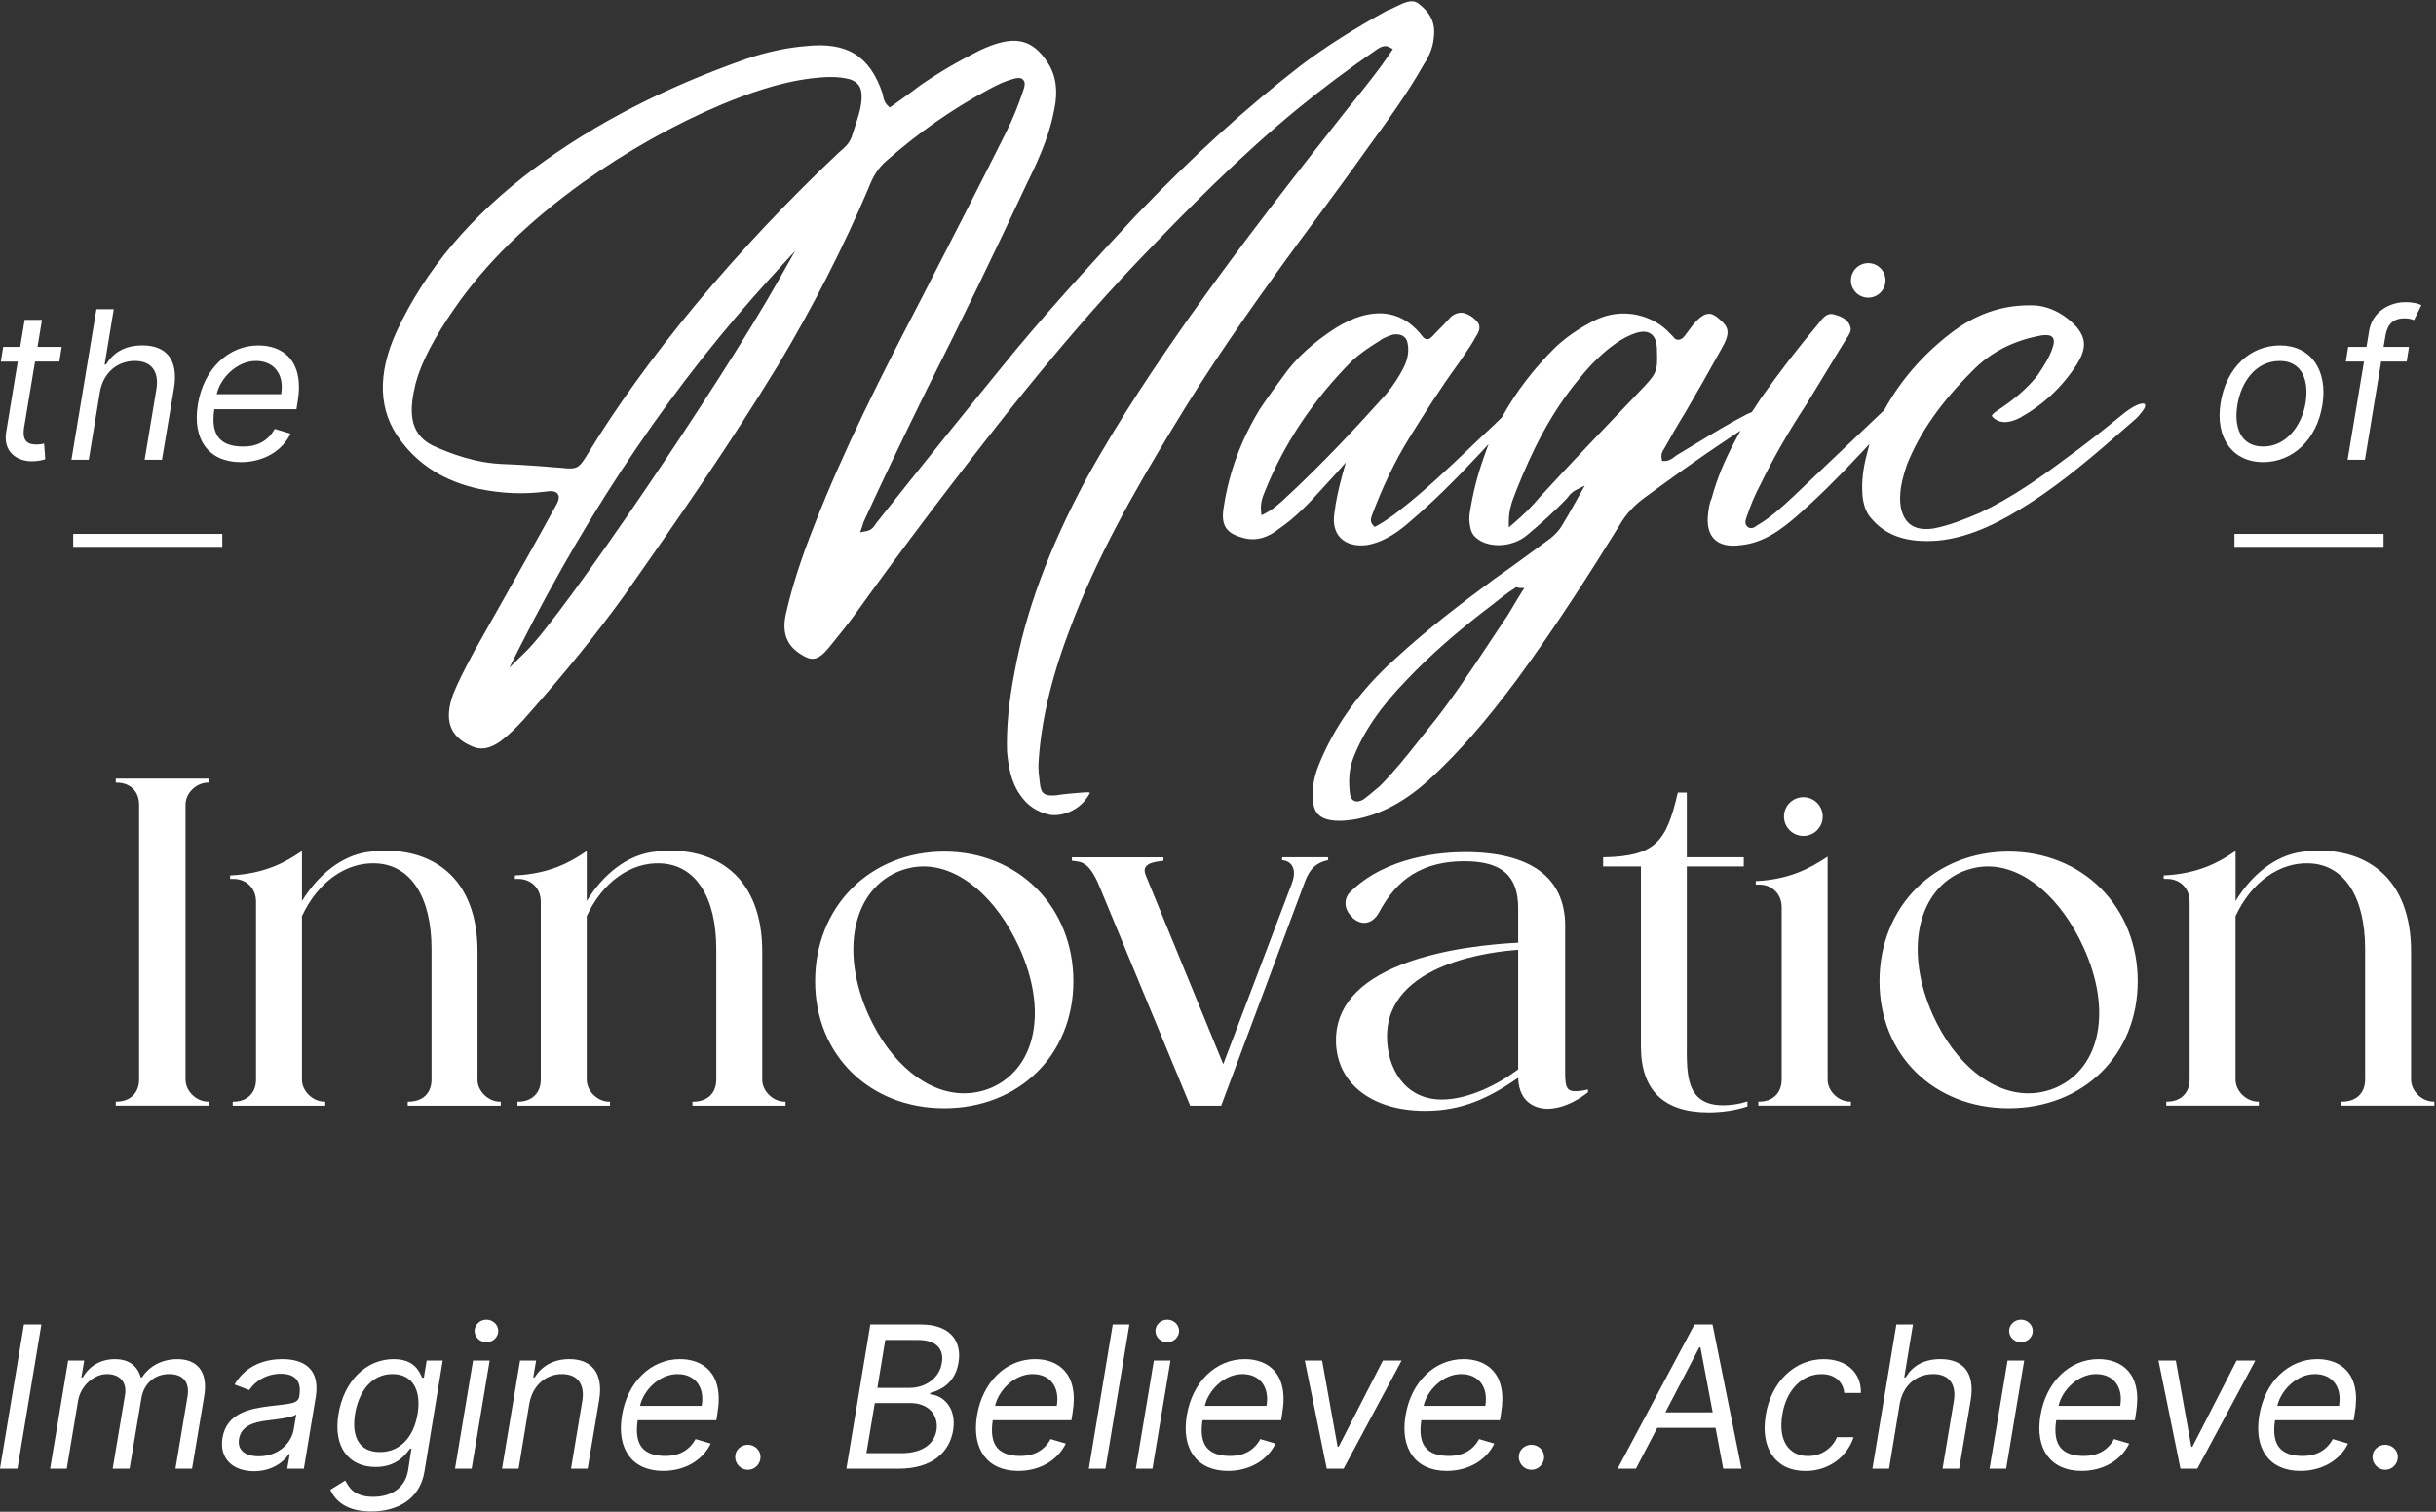 <svg xmlns="http://www.w3.org/2000/svg" width="812" height="504" viewBox="0 0 812 504">
  <rect x="0" y="0" width="812" height="504" fill="#333333" stroke="none"/>
  <g fill="#FFF" transform="translate(0 .432)">
    <path d="M38.59 260.488L38.83 260.488C43.4 260.488 46.36 263.378 46.36 267.838L46.36 359.478C46.36 363.948 43.41 366.838 38.83 366.838L38.59 366.838 38.59 368.178 69.61 368.178 69.61 366.838 69.37 366.838C65.43 366.838 61.84 363.328 61.84 359.478L61.84 267.838C61.84 263.988 65.43 260.488 69.37 260.488L69.61 260.488 69.61 259.148 38.59 259.148 38.59 260.488zM159.17 359.478L159.17 316.678C159.17 305.018 155.65 295.808 148.98 290.048 142.43 284.378 132.96 282.108 122.31 283.658 114.14 284.898 106.29 290.818 100.66 299.958L100.66 283.278 100.29 283.528C95.05 287.118 88.18 290.868 76.94 291.428L76.71 291.428 76.71 292.598 77.81 292.598C82.17 292.598 85.34 295.768 85.34 300.128L85.34 359.488C85.34 363.958 82.39 366.848 77.81 366.848L77.57 366.848 77.57 368.188 108.42 368.188 108.42 366.848 108.18 366.848C104.24 366.848 100.65 363.338 100.65 359.488L100.65 305.008C105.93 293.638 115.41 286.878 125.43 287.418 136.96 287.978 143.84 298.658 143.84 315.998L143.84 359.488C143.84 364.028 140.89 366.848 136.14 366.848L135.9 366.848 135.9 368.188 166.92 368.188 166.92 366.848 166.68 366.848C162.74 366.848 159.15 363.338 159.15 359.488L159.17 359.478zM254.08 359.478L254.08 316.678C254.08 305.018 250.56 295.808 243.89 290.048 237.34 284.378 227.87 282.108 217.22 283.658 209.06 284.898 201.2 290.818 195.58 299.958L195.58 283.278 195.21 283.528C189.97 287.118 183.1 290.868 171.86 291.428L171.63 291.428 171.63 292.598 172.73 292.598C177.09 292.598 180.26 295.768 180.26 300.128L180.26 359.488C180.26 363.958 177.31 366.848 172.73 366.848L172.49 366.848 172.49 368.188 203.34 368.188 203.34 366.848 203.1 366.848C199.16 366.848 195.57 363.338 195.57 359.488L195.57 305.008C200.85 293.638 210.35 286.878 220.35 287.418 231.88 287.978 238.76 298.658 238.76 315.998L238.76 359.488C238.76 364.028 235.81 366.848 231.06 366.848L230.82 366.848 230.82 368.188 261.84 368.188 261.84 366.848 261.6 366.848C257.66 366.848 254.07 363.338 254.07 359.488L254.08 359.478zM314.75 283.478C302.81 283.478 291.88 287.828 283.99 295.718 276.07 303.638 271.71 314.638 271.71 326.688 271.71 351.228 289.81 369.038 314.75 369.038 339.69 369.038 357.79 351.228 357.79 326.688 357.79 314.698 353.43 303.718 345.51 295.778 337.6 287.848 326.68 283.478 314.75 283.478L314.75 283.478zM330.88 362.018C327.82 363.378 324.6 364.068 321.31 364.068 309.05 364.068 296.9 354.138 289.6 338.148 280.18 317.358 283.98 297.318 298.62 290.488 301.68 289.128 304.79 288.438 307.84 288.438 319.9 288.438 332.12 298.768 339.72 315.398 349.18 336.098 345.53 355.268 330.87 362.018L330.88 362.018zM442.62 285.378L427.37 285.378 427.37 286.358 427.59 286.378C428.86 286.468 430 287.138 430.65 288.148 431.54 289.538 431.55 291.558 430.66 293.998L407.75 354.358 381.92 291.408C381.45 290.298 381.42 289.388 381.82 288.698 382.67 287.218 385.3 286.868 387.05 286.638 387.25 286.608 387.44 286.588 387.61 286.558L387.81 286.528 387.81 285.398 357.3 285.398 357.3 286.538 357.83 286.598C360.7 286.908 363.19 287.178 366.47 295.048L396.67 368.048 396.73 368.198 407.06 368.198 434.73 294.178C435.95 290.818 437.56 287.448 442.44 286.398 442.54 286.398 442.63 286.348 442.69 286.268 442.79 286.128 442.78 285.888 442.67 285.558L442.62 285.398 442.62 285.378zM525.11 363.378C522.45 363.378 521.72 362.128 521.72 357.578L521.72 308.218C521.72 292.138 510.18 283.648 488.35 283.648 480.85 283.648 462.11 284.948 450.04 297.008 448.97 298.078 448.43 299.488 448.51 300.978 448.6 302.618 449.44 304.228 450.84 305.398L450.84 305.568 450.92 305.638C452.17 306.708 453.44 307.248 454.7 307.248 456.71 307.248 458.5 305.978 459.74 303.668 464.02 295.768 471.12 286.708 488.18 286.708 500.55 286.708 506.06 291.528 506.06 302.348L506.06 313.858C497.38 314.288 481.05 315.788 467.56 321.008 452.57 326.798 445.09 335.508 445.32 346.888 445.66 360.868 457.34 369.898 475.07 369.898 487.56 369.898 496.53 365.508 506.07 358.898 506.29 368.148 513.28 369.128 515.44 369.208 515.59 369.208 515.75 369.208 515.9 369.208 519.99 369.208 524.82 367.258 529.23 363.798L529.32 363.728 529.32 362.798 529.03 362.858C527.51 363.198 526.15 363.368 525.11 363.368L525.11 363.378zM506.06 316.238L506.06 356.078C499.62 360.958 489.58 366.138 480.58 366.138 468.05 366.138 462.35 355.348 462.35 345.318 462.15 320.468 498.13 316.758 506.05 316.238L506.06 316.238zM574.29 368.038C570.54 368.038 567.78 367.098 565.86 365.168 562.2 361.498 562.24 354.788 562.27 348.308 562.27 347.708 562.27 347.118 562.27 346.528L562.27 288.438 581.26 288.438 581.26 285.378 562.27 285.378 562.27 263.808 559.26 263.808 559.22 263.988C555.46 280.248 551.77 285.028 534.6 285.378L534.37 285.378 534.37 288.438 546.97 288.438 546.97 348.428C546.97 363.018 554.54 370.408 569.47 370.408 574.01 370.408 578.33 369.768 582.31 368.498L582.48 368.448 582.48 366.748 582.17 366.848C579.6 367.648 577.02 368.048 574.3 368.048L574.29 368.038zM609.21 359.478L609.21 285.178 608.84 285.418C603.08 289.208 596.26 292.788 585.49 293.318L585.26 293.318 585.26 294.478 586.36 294.478C590.72 294.478 593.89 297.648 593.89 302.008L593.89 359.478C593.89 363.948 590.94 366.838 586.36 366.838L586.12 366.838 586.12 368.178 616.97 368.178 616.97 366.838 616.73 366.838C612.79 366.838 609.2 363.328 609.2 359.478L609.21 359.478zM669.54 283.478C657.6 283.478 646.67 287.828 638.78 295.718 630.86 303.638 626.5 314.638 626.5 326.688 626.5 351.228 644.6 369.038 669.54 369.038 694.48 369.038 712.58 351.228 712.58 326.688 712.58 314.698 708.22 303.718 700.3 295.778 692.39 287.848 681.47 283.478 669.54 283.478L669.54 283.478zM653.41 290.488C656.47 289.128 659.58 288.438 662.63 288.438 674.69 288.438 686.91 298.768 694.51 315.398 703.97 336.098 700.33 355.268 685.66 362.018 682.6 363.378 679.38 364.068 676.09 364.068 663.83 364.068 651.68 354.138 644.38 338.148 634.96 317.358 638.76 297.318 653.4 290.488L653.41 290.488zM811.22 366.828C807.28 366.828 803.69 363.318 803.69 359.468L803.69 316.668C803.69 305.008 800.17 295.798 793.5 290.038 786.95 284.368 777.48 282.098 766.83 283.648 758.66 284.888 750.81 290.808 745.19 299.948L745.19 283.268 744.82 283.518C739.58 287.108 732.71 290.858 721.47 291.418L721.24 291.418 721.24 292.588 722.34 292.588C726.7 292.588 729.87 295.758 729.87 300.118L729.87 359.478C729.87 363.948 726.92 366.838 722.34 366.838L722.1 366.838 722.1 368.178 752.95 368.178 752.95 366.838 752.71 366.838C748.77 366.838 745.18 363.328 745.18 359.478L745.18 304.998C750.46 293.628 759.93 286.908 769.96 287.408 781.49 287.968 788.37 298.648 788.37 315.988L788.37 359.478C788.37 364.018 785.42 366.838 780.67 366.838L780.43 366.838 780.43 368.178 811.45 368.178 811.45 366.838 811.21 366.838 811.22 366.828z"/>
    <circle cx="601.12" cy="271.798" r="6.46"/>
    <path d="M19.79 120.108L11.68 120.108 8.03 142.068C7.25 146.968 9.6 147.758 12.15 147.758 13.42 147.758 14.21 147.558 14.7 147.468L15.09 152.668C14.21 152.958 12.74 153.358 10.58 153.358 5.68 153.358.97 150.218 2.05 143.658L5.92 120.128.28 120.128 1.06 115.228 6.72 115.228 8.22 106.208 14 106.208 12.5 115.228 20.56 115.228 19.78 120.128 19.79 120.108zM29.59 152.848L23.81 152.848 32.14 102.658 37.92 102.658 34.88 121.088 35.37 121.088C37.72 117.168 41.55 114.718 47.52 114.718 55.17 114.718 59.58 119.228 58.01 128.928L53.99 152.848 48.21 152.848 52.13 129.318C53.11 123.338 50.37 119.908 44.97 119.908 39.28 119.908 34.48 123.628 33.31 130.198L29.59 152.838 29.59 152.848zM65.97 134.328C67.86 122.758 75.99 114.728 86.16 114.728 94.02 114.728 101.57 119.528 99.2 133.548L98.81 135.998 71.44 135.998C70.04 145.208 73.92 148.448 81.17 148.448 85.8 148.448 89.43 146.488 91.56 142.568L96.85 144.138C94.13 149.828 87.95 153.648 80.28 153.648 69.42 153.648 64.03 145.908 65.97 134.338L65.97 134.328zM93.71 130.988C94.81 124.618 91.58 119.908 85.28 119.908 78.98 119.908 73.39 125.638 72.24 130.988L93.71 130.988 93.71 130.988zM740.21 133.838C742.05 122.268 749.99 114.728 760.01 114.728 770.03 114.728 776.04 122.668 774.13 134.628 772.24 146.098 764.3 153.648 754.33 153.648 744.36 153.648 738.28 145.708 740.21 133.848L740.21 133.838zM768.54 133.838C769.69 126.488 767.44 119.918 759.91 119.918 751.94 119.918 747.02 126.878 745.79 134.618 744.59 141.968 746.84 148.438 754.42 148.438 762 148.438 767.26 141.598 768.54 133.828L768.54 133.838zM802.22 120.108L793.72 120.108 788.31 152.848 782.53 152.848 788 120.108 781.95 120.108 782.73 115.208 788.83 115.208 789.69 110.008C790.67 103.538 796.45 100.308 801.84 100.308 804.68 100.308 806.35 100.898 807.13 101.288L804.68 106.288C804.09 106.088 803.21 105.698 801.54 105.698 797.72 105.698 795.85 107.658 795.17 111.388L794.53 115.208 803.01 115.208 802.23 120.108 802.22 120.108z"/>
    <rect width="49.7" height="4.31" x="744.82" y="177.568"/>
    <rect width="49.7" height="4.31" x="24.4" y="177.568"/>
    <path d="M438.66,72.588 C444.27,64.988 450.07,57.138 455.58,49.328 C462.23,40.218 469.09,30.818 474.59,21.068 C476.58,18.088 477.72,14.998 477.94,12.068 C478.56,7.338 476.93,3.838 472.68,0.648 C470.69,-0.722 468.39,0.248 464.85,1.998 C464.3,2.268 463.76,2.538 463.21,2.798 L462.84,2.918 C462.69,2.988 462.53,3.058 462.34,3.108 C451.3,9.188 441.96,15.118 433.81,21.238 C415.45,35.418 397.34,51.878 378.49,71.558 C365.51,85.498 351.68,100.568 338.63,116.178 C322.87,135.438 307.16,154.948 291.95,174.148 L291.85,174.318 C291.34,175.108 290.58,176.288 288.93,176.618 L286.73,177.058 L287.45,174.938 C287.54,174.668 287.59,174.478 287.64,174.308 C287.74,173.938 287.82,173.668 288.02,173.268 C293.93,160.358 300.44,146.718 309.11,129.088 C320.15,107.238 331.07,84.748 342.49,60.318 C347.41,50.488 350.16,43.008 351.43,36.028 C352.71,29.898 352.02,24.868 349.35,20.628 C344,12.258 337.85,11.088 326.64,16.338 C319.28,20.018 312.95,23.738 306.76,28.018 C303.8,30.238 300.74,32.538 297.45,34.808 L296.56,35.418 L295.8,34.658 C294.73,33.588 294.5,32.328 294.33,31.408 C294.29,31.198 294.25,30.988 294.2,30.788 C290.01,18.248 282.4,13.478 268.73,14.938 C262.51,15.418 255.86,16.828 248.92,19.148 C221.66,28.688 198.53,40.618 178.23,55.618 C156.87,71.638 141.81,89.458 132.19,110.098 C125.65,124.428 126.11,136.658 133.55,146.428 C139.7,154.698 148.15,159.958 159.42,162.518 C167.1,164.108 174.35,164.428 181.57,163.508 C183.48,163.238 185.14,163.098 185.94,164.288 C186.73,165.468 185.96,166.988 185.11,168.448 C178.65,180.258 171.91,192.188 165.39,203.728 C163.01,207.928 160.64,212.148 158.25,216.378 L157.22,218.318 C155.02,222.468 152.75,226.758 151.04,231.028 C147.97,239.538 149.83,245.008 156.9,248.198 C160.01,249.758 163.02,249.318 166.68,246.808 C170.7,243.788 174.02,240.148 176.73,236.988 C189.17,222.848 199.12,210.508 208.04,198.158 C225.08,173.928 243.09,148.008 259.45,121.168 C271.04,101.768 281.15,81.968 289.49,62.338 C290.7,59.178 292.3,55.828 295.63,53.058 C306.21,43.768 317.21,36.078 329.23,29.568 C332.31,27.888 334.77,26.698 337.54,25.938 C338.81,25.558 340.16,25.248 341.03,26.148 C341.96,27.098 341.45,28.608 341.12,29.608 C339.42,34.728 337.59,39.218 335.53,43.338 C326.31,61.788 316.68,80.538 307.36,98.678 L307.15,99.078 C293.92,124.518 281.23,149.468 271.31,175.028 C267.02,185.888 264.09,195.008 262.08,203.728 C260.48,210.358 262.12,214.858 267.25,217.888 C270.39,219.848 272.51,220.018 276.14,215.658 L276.94,214.678 C279.99,210.938 283.13,207.068 285.87,203.188 C301.45,181.528 317.72,159.998 335.62,137.358 C351.9,116.938 365.72,100.878 379.13,86.808 C395.42,69.808 412.99,51.838 432.97,35.488 C441.03,28.898 449.76,22.368 458.92,16.088 C459.63,15.618 460.62,14.948 461.74,14.948 C462.14,14.948 462.56,15.038 462.99,15.248 L464.3,15.908 L463.49,17.128 C459.74,22.748 455.45,28.068 451.29,33.218 L448.61,36.548 C432.58,56.878 414.01,80.608 396.69,105.028 C386.35,119.708 373.05,139.178 361.87,159.628 C349.6,182.538 341.84,203.518 338.16,223.758 C336.26,233.548 335.44,242.158 335.67,250.098 C336.1,254.768 336.94,260.198 339.95,264.448 C342.38,268.098 345.65,270.298 349.95,271.208 C354.36,271.858 359.43,269.608 362.19,265.708 C363.01,264.618 363.24,264.048 363.3,263.808 C363.09,263.748 362.6,263.658 361.58,263.728 C358.37,263.978 355.09,264.228 351.89,264.728 C348.18,265.038 346.97,264.118 346.64,260.818 C346.39,258.838 346.13,256.748 346.13,254.668 C346.83,241.048 350.24,226.138 356.25,210.278 C365.21,185.788 378.72,162.288 390.75,142.528 C402.88,122.308 416.24,103.348 427.71,87.468 C431.33,82.478 434.99,77.518 438.65,72.578 L438.66,72.588 Z M259.44,93.148 C239.41,128.568 187.55,204.778 175.37,216.698 L169.78,222.168 L173.31,215.188 C197.34,167.658 224.84,127.238 257.36,91.628 L265.07,83.188 L259.44,93.138 L259.44,93.148 Z M284.97,41.878 C284.6,42.988 284.23,44.088 283.91,45.168 C283,47.588 281.34,48.978 279.73,50.318 C262.83,66.218 246.65,83.418 231.69,101.368 C217.28,118.828 205.57,135.038 195.9,150.918 C193.56,154.748 192.74,155.758 190.02,155.758 C189.24,155.758 188.3,155.678 187.12,155.548 C181.03,155.058 174.71,154.548 168.13,154.298 C158.52,154.018 150.35,150.868 144.31,148.158 L144.26,148.138 C135.83,143.928 136.54,135.658 138.56,127.338 C140.39,120.468 144.76,112.058 151.56,102.298 C161.84,87.458 175.73,73.798 194.04,60.568 C209.03,49.898 224.74,41.068 240.74,34.318 C249.26,30.818 259.44,27.068 270.46,25.688 C275.22,25.128 279.21,24.958 283.23,25.968 C286.06,26.908 287.22,28.628 287.22,31.748 C287.22,35.128 286.07,38.558 284.96,41.878 L284.97,41.878 Z"/>
    <path d="M620.78,164.128 C621.04,168.038 622.13,170.828 624.21,172.908 C629.01,178.358 636.11,180.598 645.96,179.808 C657.49,178.758 668.17,172.728 676.18,167.598 C688.08,160.048 699.08,150.428 709.72,141.128 L712.16,138.998 C713.06,138.098 713.76,137.168 714.5,136.178 C715.02,135.478 715.16,134.728 715,134.378 C714.66,134.068 714.34,134.008 713.51,134.208 C711.71,134.658 710.1,135.808 708.4,137.018 L707.21,137.988 C701.14,142.888 694.87,147.958 688.37,152.608 C680.88,158.228 670.88,165.348 660.04,170.498 C655.13,172.608 649.91,174.728 644.48,175.768 C638.49,176.588 635.1,174.558 633.74,169.388 C632.65,164.198 634.14,158.828 635.74,154.248 C640.04,143.608 646.94,133.768 657.48,123.228 C663.47,117.008 671.29,113.008 680.73,111.348 C682.41,111.188 683.54,111.258 684.2,112.058 C684.84,112.838 684.69,113.908 684.28,115.278 C683.25,118.618 681.21,121.688 679.23,124.658 C675.85,128.948 671.54,132.708 665.59,136.568 C664.13,137.588 663.96,138.038 663.96,138.178 C663.96,138.228 664,138.538 664.9,139.208 C667.04,140.768 669.72,140.658 673.3,138.868 C681.19,134.428 687.39,128.628 692.21,121.158 C695.45,116.058 695.47,112.558 692.28,108.678 C687.9,103.808 682.14,101.148 676.48,101.358 C666.91,101.358 658.28,104.448 650.08,110.798 C640.85,117.928 633.47,126.458 628.16,136.148 L627.97,136.388 L597.74,165.128 C594.06,168.558 590.28,172.088 585.54,174.848 C584.72,175.588 583.63,175.828 582.81,175.428 C581.36,174.468 581.83,173.058 582.08,172.298 C583.48,168.088 585.04,164.398 586.84,161.028 C591.04,152.398 596.22,143.378 602.21,134.248 C604.41,130.698 606.57,127.118 608.73,123.548 C610.9,119.948 613.07,116.358 615.3,112.758 C616.23,111.368 617.09,110.078 616.9,108.968 C616.27,106.018 613.66,104.978 610.93,104.298 C608.93,103.948 607.57,105.538 605.99,107.658 C599.54,115.308 593.15,123.598 586.97,132.358 C586,133.788 585.05,135.248 584.11,136.708 L583.95,136.958 L583.68,137.068 C583.24,137.248 582.81,137.428 582.39,137.618 C576.55,140.628 570.81,144.118 565.26,147.488 C563.1,148.798 560.94,150.118 558.76,151.408 L558.41,151.688 C557.51,152.388 556.4,153.268 554.82,153.268 L554.04,153.268 L553.89,152.498 C553.57,150.878 554.23,149.878 554.77,149.068 C556.93,145.228 559.2,141.198 561.68,137.218 C565.7,130.368 569.85,123.048 574.02,115.508 C576.92,110.428 576.17,108.558 573.24,106.058 C571.81,104.728 570.6,104.098 569.48,104.198 C568.1,104.268 566.57,105.298 564.68,107.448 C564,108.268 563.38,109.108 562.79,109.908 C562.35,110.508 561.92,111.088 561.5,111.618 C560.87,112.458 560.06,112.898 559.24,112.848 C558.63,112.788 558.11,112.438 557.77,111.848 L556.38,110.458 C551.98,105.618 541.36,100.768 530.08,107.148 C525.76,109.438 521.92,112.128 518.64,115.178 C511.36,122.348 505.32,130.228 500.7,138.578 L500.52,138.808 C499.75,139.528 498.99,140.278 498.15,141.118 C495.47,143.608 492.85,146.108 490.23,148.608 C482.46,156.008 474.43,163.668 465.67,170.378 C463.42,172.128 461.13,173.658 458.88,174.908 L458.25,175.258 L457.74,174.748 C456.58,173.588 457.01,172.318 457.26,171.548 C460.87,161.838 464.94,153.368 469.72,145.638 C474.59,137.748 479.95,129.288 486.08,120.858 C486.6,120.078 487.16,119.268 487.72,118.448 C489.19,116.318 490.71,114.108 491.95,111.808 C493.88,108.908 493.3,107.508 491.66,106.048 C490.74,105.128 489.62,104.458 488.28,104.018 C486.65,103.548 485.04,103.988 483.52,105.308 C482.11,106.968 480.33,108.748 478.62,110.458 C477.25,111.988 476.58,112.718 475.67,112.658 C474.8,112.618 474.3,111.958 473.48,110.848 C466.52,102.498 456.77,101.798 445.32,108.858 C437.68,113.768 431.94,119.028 427.8,124.918 C425.13,128.558 422.38,132.308 419.9,136.028 C413.59,146.458 409.67,157.098 407.93,168.528 C406.84,174.848 408.72,177.598 415.12,179.078 C418.92,179.928 422.62,178.848 426.43,175.798 C431.96,172.028 436.49,167.188 440.66,162.558 C441.52,161.578 442.39,160.648 443.26,159.708 C444.12,158.788 444.98,157.858 445.85,156.878 L448.6,153.738 L447.48,157.758 C446.12,162.668 445.24,166.908 444.79,170.718 C444.26,174.148 444.96,176.958 446.81,178.878 C448.76,180.898 451.87,181.748 455.59,181.288 C461.72,180.268 466.73,176.378 470.41,173.108 C477.45,167.078 484.63,160.068 493.02,151.058 L496.19,147.648 L494.61,152.028 C492.54,157.768 491,163.818 490.02,170.018 C489.61,171.868 489.69,173.828 490.25,176.068 C490.66,177.498 491.45,178.548 492.82,179.468 C496.68,182.188 504.18,182.168 509.22,177.808 C513.26,174.408 517.99,170.288 522.5,165.518 C523.02,164.718 523.87,163.658 525.48,162.848 L528.26,161.458 L525.17,166.968 C523.62,169.748 522.28,172.148 520.78,174.578 C519.65,176.548 518.24,177.878 516.87,179.018 C514.55,180.688 512.29,182.358 510.01,184.028 C506.12,186.888 502.09,189.848 498.01,192.668 C487.68,200.308 475.73,209.308 464.98,219.288 C453.33,229.698 444.77,241.638 439.5,254.798 C437.7,259.418 437.15,263.618 437.82,267.638 C438.25,270.218 439.47,271.698 441.9,272.588 C444.75,273.468 447.63,273.318 451.33,272.788 C460.34,271.208 468.84,266.598 477.27,258.698 C486.52,250.088 495.26,240.058 505.59,226.188 C518.69,208.368 530.29,190.098 539.91,174.578 C541.93,171.038 544.77,167.948 548.32,165.408 C556.05,159.728 566.31,152.288 577.02,145.208 L580.17,143.128 L578.39,146.448 C574.76,153.198 572.21,159.488 570.56,165.678 L570.49,165.858 C569.82,167.198 569.58,169.128 569.35,170.988 C568.92,174.698 569.65,177.598 571.48,179.368 C573.37,181.208 576.46,181.878 580.39,181.298 C587.78,180.558 593.67,176.218 598.94,171.628 C605.67,165.738 612.55,158.978 620.59,150.348 L623.15,147.608 L622.21,151.238 C621,155.918 620.53,160.128 620.79,164.128 L620.78,164.128 Z M427.64,166.378 L426.79,167.118 C425.37,168.358 423.91,169.648 421.73,170.738 L420.49,171.358 L420.35,169.988 C420.08,167.298 420.88,165.148 421.66,163.338 C428.05,147.378 437.85,132.718 450.79,119.768 C453.72,117.098 456.88,115.038 459.87,113.198 C461.15,112.168 462.73,111.638 464.27,111.128 L464.47,111.088 C468.17,110.668 469.04,112.818 469.22,114.118 C469.72,116.628 469.28,119.328 467.89,122.098 C466.43,125.028 464.42,128.078 462.09,130.928 C453,141.058 440.89,154.208 427.63,166.378 L427.64,166.378 Z M507.16,197.088 C506.3,198.438 505.5,199.788 504.7,201.138 C503.89,202.508 503.08,203.878 502.21,205.248 L502.19,205.268 C500.03,208.438 497.91,211.648 495.78,214.858 C489.68,224.058 483.38,233.568 476.18,242.418 C475.04,243.828 473.92,245.248 472.79,246.668 C468.82,251.678 464.71,256.858 460.05,261.528 C458.28,263.048 456.51,264.568 454.51,266.068 C453.69,266.538 452.98,266.768 452.36,266.768 C452.01,266.768 451.7,266.698 451.4,266.558 C450.89,266.318 450.25,265.758 450.03,264.468 C449.4,259.758 449.73,255.918 451.07,252.358 C454.42,243.648 460.06,235.378 468.83,226.318 C476.62,218.078 485.96,209.878 497.37,201.248 C499.8,199.308 502.33,197.278 505.1,195.518 L505.33,195.368 L505.61,195.368 C505.96,195.368 506.23,195.508 506.4,195.588 L508.13,195.588 L507.15,197.068 L507.16,197.088 Z M546.36,130.238 L546.23,130.368 C535.34,141.748 524.07,153.518 513.24,165.328 C510.77,168.298 507.99,171.078 504.51,174.058 L502.94,175.398 L502.94,173.328 C502.94,169.438 504.13,166.408 505.28,163.478 L505.72,162.358 C510.35,150.898 516.48,137.528 526.9,125.248 C529.88,121.518 533.18,118.228 536.68,115.468 C539.38,113.368 541.58,112.028 543.84,111.128 C546.61,109.968 548.67,109.838 550.12,110.748 C551.46,111.578 552.17,113.188 552.31,115.668 L552.31,115.968 C552.57,123.608 552.45,123.878 546.36,130.228 L546.36,130.238 Z"/>
    <polygon points="5.82 489.208 0 489.208 7.98 441.138 13.8 441.138"/>
    <path d="M22.72 453.168L28.07 453.168 27.13 458.798 27.6 458.798C29.76 454.948 33.61 452.698 38.3 452.698 42.99 452.698 45.81 454.948 46.93 458.798L47.31 458.798C49.75 455.038 53.97 452.698 59.14 452.698 65.53 452.698 69.47 456.638 68.06 465.088L64.02 489.218 58.48 489.218 62.52 465.088C63.36 459.738 60.36 457.668 56.42 457.668 51.35 457.668 47.88 461.048 47.13 465.738L43.19 489.208 37.56 489.208 41.69 464.518C42.35 460.388 39.91 457.668 35.68 457.668 31.45 457.668 26.86 461.418 26.01 466.678L22.25 489.208 16.71 489.208 22.72 453.158 22.72 453.168zM74.15 478.978C75.56 470.718 83.07 469.218 89.92 468.368 96.59 467.528 99.31 467.708 99.78 465.078L99.78 464.888C100.53 460.288 98.65 457.568 93.58 457.568 88.51 457.568 84.76 460.388 83.07 463.018L78.19 461.138C82.04 454.568 88.61 452.688 94.06 452.688 98.66 452.688 107.11 453.998 105.23 465.458L101.29 489.208 95.75 489.208 96.59 484.328 96.31 484.328C94.81 486.678 90.96 490.058 84.67 490.058 77.82 490.058 73.03 486.018 74.16 478.978L74.15 478.978zM97.9 476.168L98.75 471.098C97.62 472.228 91.24 472.878 88.89 473.168 84.48 473.728 80.35 475.048 79.69 479.268 79.03 483.118 81.85 485.088 86.26 485.088 92.83 485.088 97.15 480.678 97.9 476.168L97.9 476.168zM110.1 496.258L115.08 493.158C116.2 495.158 117.76 498.598 124.37 498.598 130.14 498.598 134.98 495.878 136.01 489.868L137.14 482.548 136.67 482.548C135.17 484.518 132.23 488.648 125.22 488.648 116.47 488.648 110.95 482.258 112.83 470.998 114.64 459.918 122.12 452.688 131.23 452.688 138.27 452.688 139.82 457.008 140.71 458.888L141.28 458.888 142.22 453.158 147.57 453.158 141.47 490.238C139.92 499.528 132.32 503.478 123.73 503.478 115.63 503.478 111.79 500.028 110.12 496.248L110.1 496.258zM139.2 470.908C140.49 463.118 137.56 457.668 130.85 457.668 123.76 457.668 119.59 463.578 118.36 470.908 117.12 478.418 119.63 483.678 126.62 483.678 133.24 483.678 137.88 478.888 139.2 470.908L139.2 470.908zM157.68 453.168L163.22 453.168 157.21 489.218 151.67 489.218 157.68 453.168zM158.2 443.308C158.2 441.248 159.98 439.548 162.14 439.548 164.3 439.548 166.08 441.238 166.08 443.308 166.08 445.378 164.3 447.058 162.14 447.058 159.98 447.058 158.2 445.368 158.2 443.308zM172.88 489.208L167.34 489.208 173.35 453.158 178.7 453.158 177.76 458.788 178.23 458.788C180.48 455.128 184.33 452.688 189.78 452.688 197.01 452.688 201.23 457.098 199.73 466.298L195.88 489.208 190.34 489.208 194.09 466.678C195.03 461.048 192.5 457.668 187.33 457.668 182.16 457.668 177.57 461.238 176.44 467.528L172.87 489.218 172.88 489.208zM207.33 471.468C209.13 460.388 216.93 452.688 226.67 452.688 234.21 452.688 241.43 457.288 239.16 470.708L238.79 473.058 212.57 473.058C211.23 481.878 214.94 484.978 221.89 484.978 226.32 484.978 229.8 483.098 231.84 479.348L236.91 480.848C234.3 486.298 228.39 489.958 221.04 489.958 210.64 489.958 205.48 482.538 207.33 471.468L207.33 471.468zM233.9 468.278C234.96 462.178 231.86 457.668 225.82 457.668 219.78 457.668 214.44 463.158 213.34 468.278L233.9 468.278zM245.06 485.368C245.01 483.018 246.99 481.238 249.29 481.238 251.59 481.238 253.56 483.118 253.51 485.368 253.46 487.718 251.59 489.588 249.29 489.588 246.99 489.588 245.11 487.708 245.06 485.368zM290.11 441.148L306.91 441.148C316.95 441.148 320.71 446.878 319.49 453.918 318.46 460.118 314.33 462.838 310.1 463.958L310.01 464.428C314.33 464.708 318.93 468.838 317.71 476.448 316.49 483.678 310.86 489.218 299.5 489.218L282.13 489.218 290.11 441.148 290.11 441.148zM300.34 484.048C307.94 484.048 311.42 480.668 312.17 476.438 312.92 471.558 309.73 467.338 303.44 467.338L291.61 467.338 288.8 484.048 300.35 484.048 300.34 484.048zM303.25 462.268C308.51 462.268 313.2 458.978 313.95 453.918 314.7 449.688 312.45 446.308 306.07 446.308L295.09 446.308 292.46 462.268 303.25 462.268zM325.68 471.468C327.48 460.388 335.28 452.688 345.02 452.688 352.56 452.688 359.78 457.288 357.51 470.708L357.14 473.058 330.92 473.058C329.58 481.878 333.29 484.978 340.24 484.978 344.67 484.978 348.15 483.098 350.19 479.348L355.26 480.848C352.65 486.298 346.74 489.958 339.39 489.958 328.99 489.958 323.83 482.538 325.68 471.468L325.68 471.468zM352.25 468.278C353.31 462.178 350.21 457.668 344.17 457.668 338.13 457.668 332.79 463.158 331.69 468.278L352.25 468.278z"/>
    <polygon points="368.48 489.208 362.94 489.208 370.92 441.138 376.46 441.138"/>
    <path d="M384.62 453.168L390.16 453.168 384.15 489.218 378.61 489.218 384.62 453.168zM385.14 443.308C385.14 441.248 386.92 439.548 389.08 439.548 391.24 439.548 393.02 441.238 393.02 443.308 393.02 445.378 391.24 447.058 389.08 447.058 386.92 447.058 385.14 445.368 385.14 443.308zM395.6 471.468C397.41 460.388 405.2 452.688 414.94 452.688 422.47 452.688 429.7 457.288 427.42 470.708L427.05 473.058 400.83 473.058C399.49 481.878 403.2 484.978 410.15 484.978 414.59 484.978 418.06 483.098 420.1 479.348L425.17 480.848C422.56 486.298 416.65 489.958 409.3 489.958 398.9 489.958 393.74 482.538 395.59 471.468L395.6 471.468zM422.17 468.278C423.23 462.178 420.13 457.668 414.1 457.668 408.07 457.668 402.72 463.158 401.61 468.278L422.17 468.278z"/>
    <polygon points="447.88 489.208 442.25 489.208 434.93 453.158 440.7 453.158 445.86 481.888 446.23 481.888 460.97 453.158 467.21 453.158 447.87 489.208"/>
    <path d="M468.53 471.468C470.34 460.388 478.13 452.688 487.87 452.688 495.4 452.688 502.63 457.288 500.36 470.708L499.99 473.058 473.77 473.058C472.43 481.878 476.14 484.978 483.08 484.978 487.52 484.978 490.99 483.098 493.03 479.348L498.1 480.848C495.5 486.298 489.58 489.958 482.23 489.958 471.83 489.958 466.67 482.538 468.52 471.468L468.53 471.468zM495.1 468.278C496.16 462.178 493.06 457.668 487.03 457.668 481 457.668 475.65 463.158 474.54 468.278L495.1 468.278zM506.26 485.368C506.21 483.018 508.19 481.238 510.49 481.238 512.79 481.238 514.76 483.118 514.71 485.368 514.66 487.718 512.78 489.588 510.49 489.588 508.2 489.588 506.31 487.708 506.26 485.368zM539.2 489.208L564.83 441.138 570.84 441.138 580.51 489.208 574.41 489.208 571.85 475.598 552.42 475.598 545.31 489.208 539.21 489.208 539.2 489.208zM570.89 470.438L566.81 448.758 566.43 448.758 555.12 470.438 570.89 470.438zM588.57 471.378C590.33 460.398 598.12 452.698 607.91 452.698 615.49 452.698 620.47 457.208 620.3 463.968L614.76 463.968C614.45 460.678 612.02 457.678 607.16 457.678 600.66 457.678 595.4 463.028 594.11 471.198 592.68 479.548 596.06 484.998 602.66 484.998 606.95 484.998 610.61 482.648 612.33 478.708L617.87 478.708C615.78 485.088 609.77 489.978 601.82 489.978 591.66 489.978 586.77 482.188 588.58 471.388L588.57 471.378zM629.68 489.208L624.14 489.208 632.12 441.138 637.66 441.138 634.75 458.788 635.22 458.788C637.47 455.028 641.13 452.688 646.86 452.688 654.18 452.688 658.41 457.008 656.91 466.298L653.06 489.208 647.52 489.208 651.28 466.678C652.22 460.948 649.59 457.668 644.43 457.668 638.98 457.668 634.39 461.238 633.26 467.528L629.69 489.218 629.68 489.208zM669.19 453.168L674.73 453.168 668.72 489.218 663.18 489.218 669.19 453.168zM669.71 443.308C669.71 441.248 671.49 439.548 673.65 439.548 675.81 439.548 677.59 441.238 677.59 443.308 677.59 445.378 675.81 447.058 673.65 447.058 671.49 447.058 669.71 445.368 669.71 443.308zM680.17 471.468C681.98 460.388 689.77 452.688 699.51 452.688 707.04 452.688 714.27 457.288 712 470.708L711.63 473.058 685.41 473.058C684.07 481.878 687.78 484.978 694.72 484.978 699.16 484.978 702.63 483.098 704.67 479.348L709.74 480.848C707.14 486.298 701.22 489.958 693.87 489.958 683.47 489.958 678.31 482.538 680.16 471.468L680.17 471.468zM706.74 468.278C707.8 462.178 704.7 457.668 698.67 457.668 692.64 457.668 687.29 463.158 686.18 468.278L706.74 468.278 706.74 468.278z"/>
    <polygon points="732.45 489.208 726.82 489.208 719.5 453.158 725.27 453.158 730.43 481.888 730.8 481.888 745.54 453.158 751.78 453.158 732.44 489.208"/>
    <path d="M753.1 471.468C754.91 460.388 762.7 452.688 772.44 452.688 779.97 452.688 787.2 457.288 784.93 470.708L784.56 473.058 758.34 473.058C757 481.878 760.71 484.978 767.65 484.978 772.09 484.978 775.56 483.098 777.6 479.348L782.67 480.848C780.07 486.298 774.15 489.958 766.8 489.958 756.4 489.958 751.24 482.538 753.09 471.468L753.1 471.468zM779.67 468.278C780.73 462.178 777.63 457.668 771.6 457.668 765.57 457.668 760.22 463.158 759.11 468.278L779.67 468.278 779.67 468.278zM790.83 485.368C790.78 483.018 792.76 481.238 795.06 481.238 797.36 481.238 799.33 483.118 799.28 485.368 799.23 487.718 797.35 489.588 795.06 489.588 792.77 489.588 790.88 487.708 790.83 485.368z"/>
    <circle cx="622.74" cy="93.048" r="5.76"/>
  </g>
</svg>
